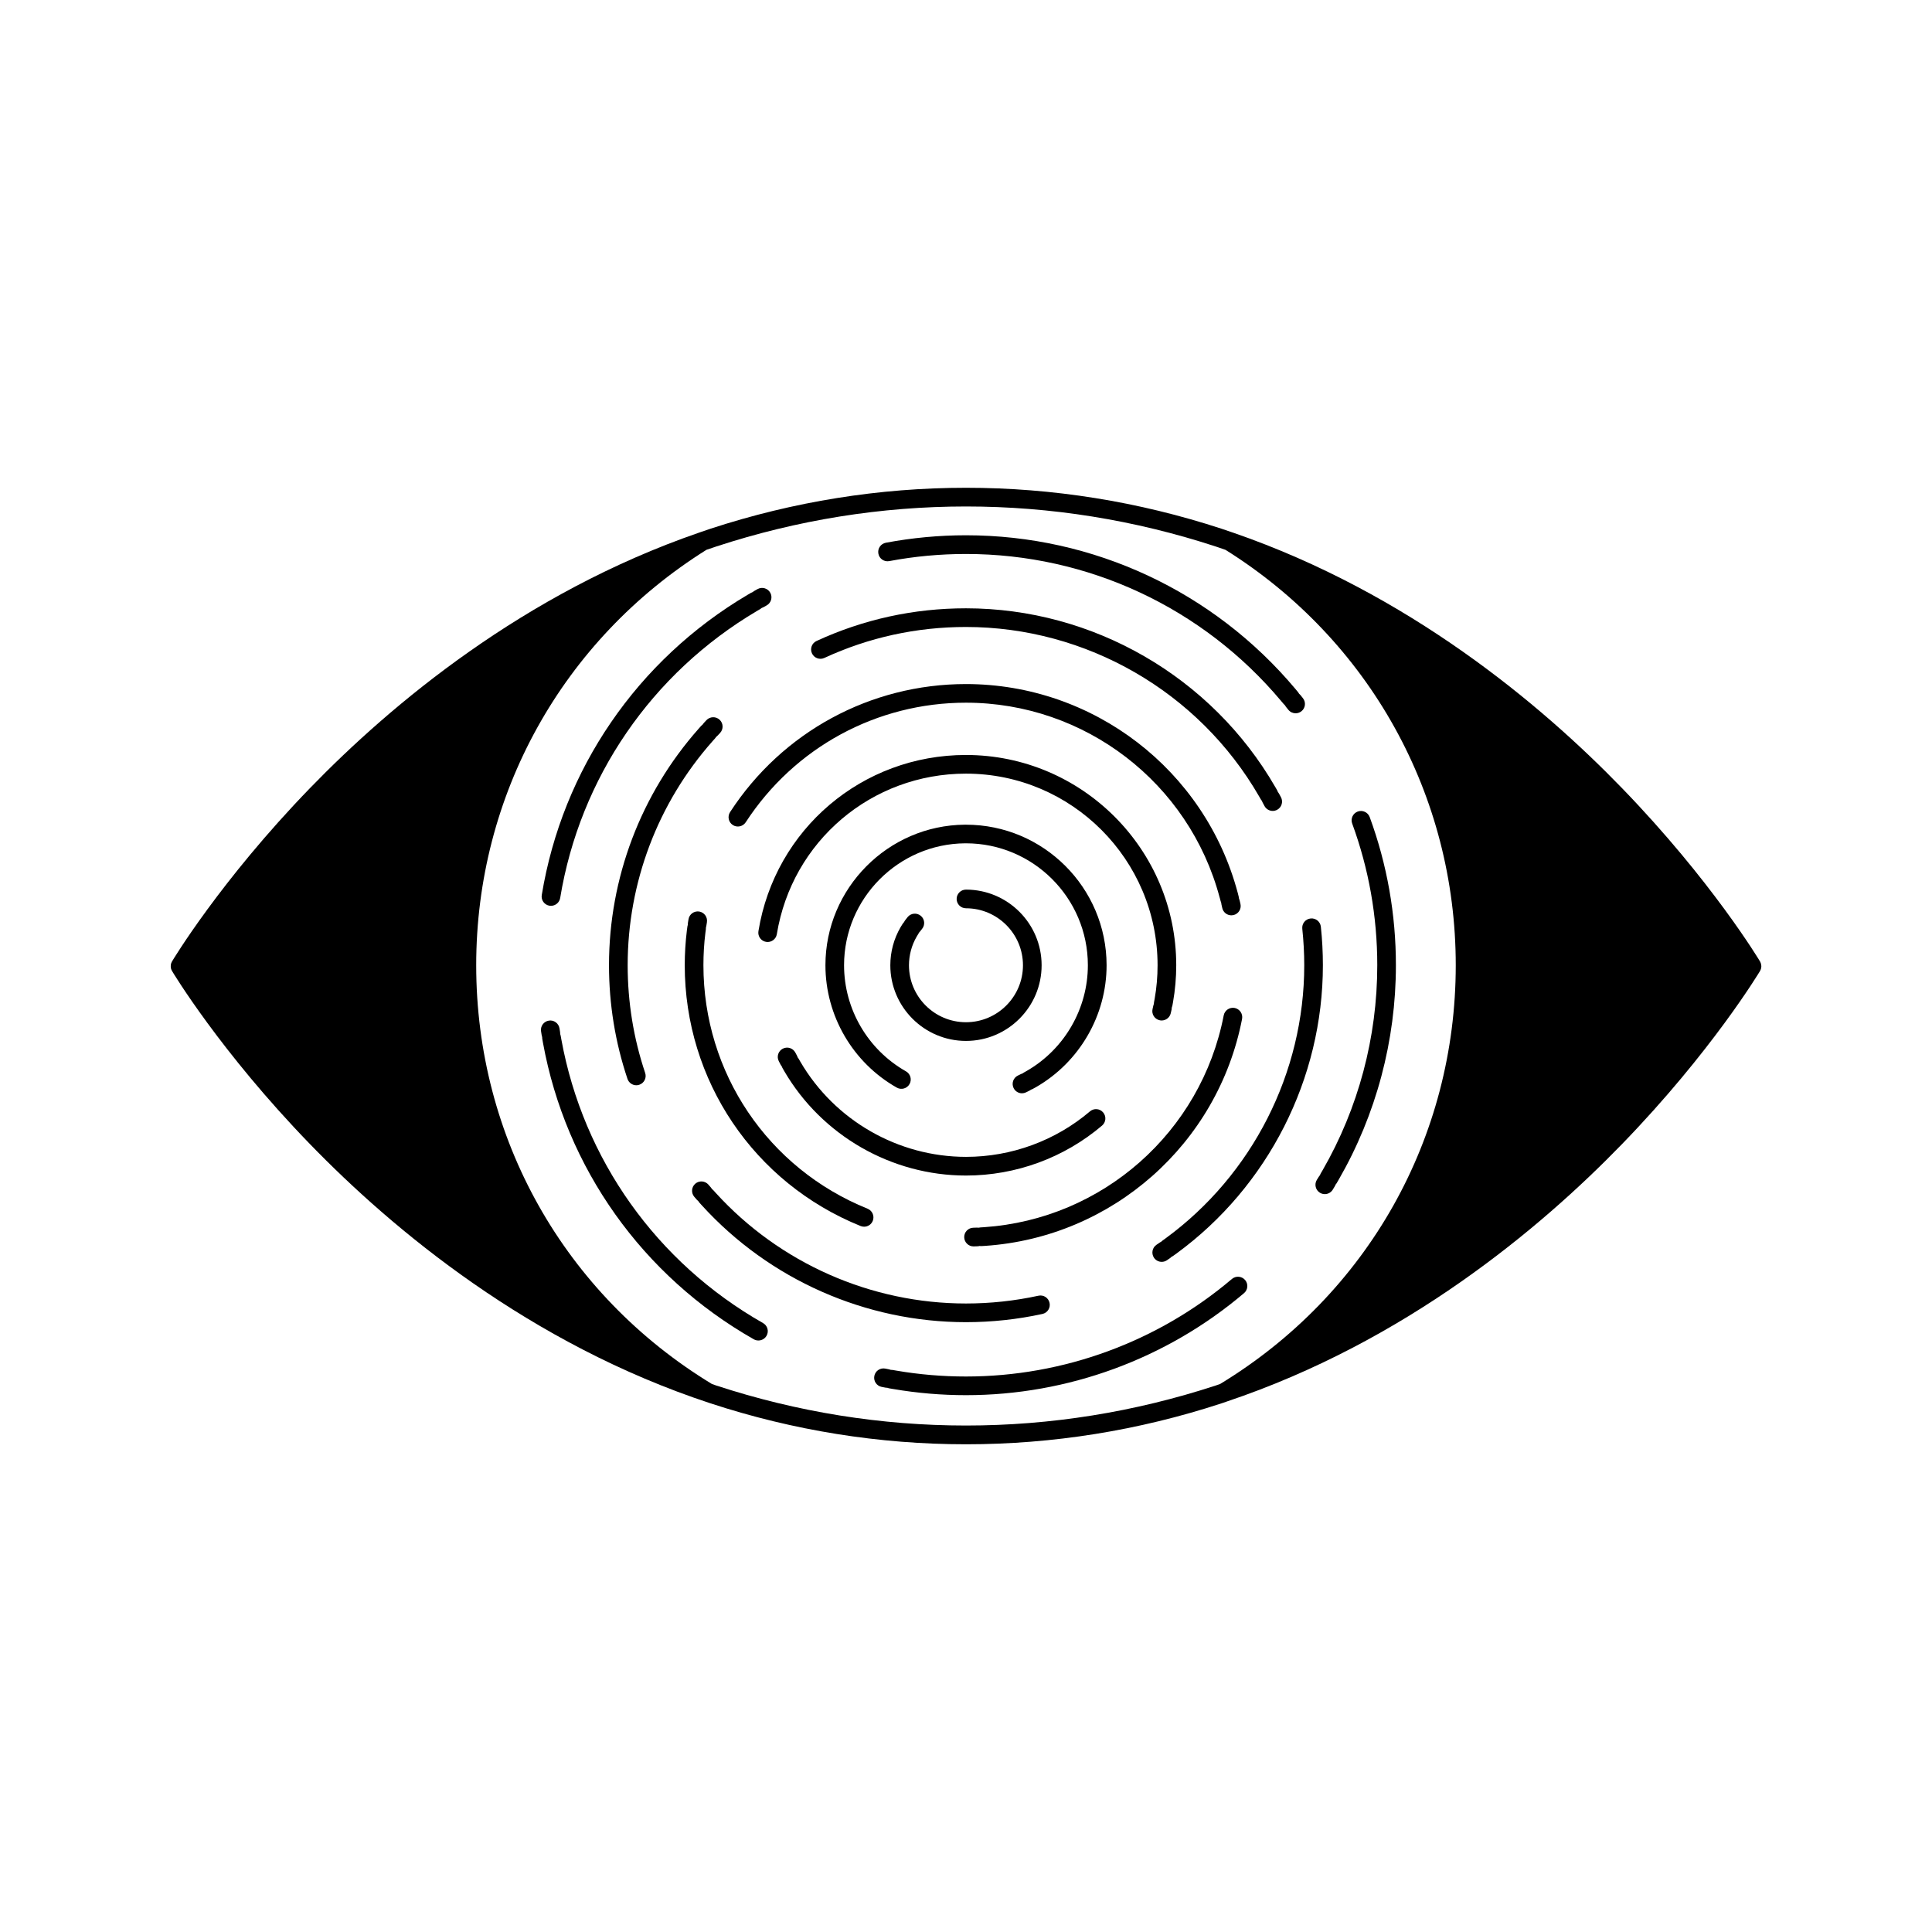 <?xml version="1.0" encoding="UTF-8"?>
<!-- Uploaded to: SVG Repo, www.svgrepo.com, Generator: SVG Repo Mixer Tools -->
<svg fill="#000000" width="800px" height="800px" version="1.1" viewBox="144 144 512 512" xmlns="http://www.w3.org/2000/svg">
 <g>
  <path d="m610.74 399.8c-0.012-0.082-0.02-0.156-0.039-0.238-0.004-0.086-0.031-0.152-0.047-0.227-0.023-0.082-0.055-0.152-0.086-0.227s-0.07-0.152-0.105-0.227c-0.02-0.023-0.031-0.066-0.051-0.102-0.125-0.215-12.801-21.387-36.586-45.938-21.469-22.172-56.598-51.652-102.97-67.656-0.152-0.066-0.312-0.117-0.465-0.156-0.891-0.309-1.789-0.613-2.672-0.91-21.977-7.199-44.762-10.852-67.719-10.852-22.957 0-45.746 3.652-67.719 10.852-0.918 0.309-1.828 0.625-2.734 0.934-0.109 0.035-0.211 0.07-0.309 0.109-46.414 15.996-81.582 45.504-103.08 67.688-23.785 24.551-36.449 45.73-36.566 45.938-0.02 0.02-0.02 0.051-0.039 0.07-0.055 0.102-0.098 0.188-0.133 0.289-0.035 0.059-0.055 0.117-0.074 0.188-0.02 0.082-0.039 0.172-0.059 0.262-0.004 0.066-0.023 0.137-0.023 0.215-0.016 0.082-0.016 0.156-0.016 0.238 0 0.09 0 0.156 0.016 0.238 0 0.082 0.02 0.16 0.023 0.227 0.02 0.09 0.039 0.172 0.059 0.258 0.02 0.059 0.039 0.117 0.074 0.191 0.035 0.09 0.074 0.191 0.133 0.277 0.02 0.031 0.02 0.051 0.039 0.082 0.117 0.211 12.785 21.363 36.566 45.887 21.961 22.652 58.199 52.949 106.13 68.688 21.949 7.203 44.734 10.852 67.719 10.852 22.973 0 45.758-3.652 67.719-10.852 0.418-0.141 0.84-0.297 1.27-0.434 0.031-0.016 0.051-0.02 0.086-0.035 47.254-15.852 83.02-45.793 104.76-68.223 23.785-24.52 36.457-45.68 36.586-45.887 0.02-0.023 0.031-0.066 0.051-0.102 0.039-0.082 0.07-0.156 0.105-0.238 0.031-0.082 0.059-0.152 0.086-0.227 0.016-0.066 0.039-0.145 0.047-0.223 0.02-0.082 0.031-0.16 0.039-0.242 0.016-0.082 0.016-0.156 0.016-0.238-0.004-0.078-0.012-0.168-0.027-0.25zm-143.42 110.98c-0.387 0.125-0.762 0.266-1.148 0.398-21.461 7.031-43.727 10.602-66.176 10.602-22.453 0-44.715-3.566-66.172-10.602-0.387-0.133-0.77-0.273-1.148-0.398-39.133-23.773-62.477-65.242-62.477-110.98 0-45.039 22.809-86.172 61.031-110.1 0.863-0.297 1.723-0.59 2.594-0.875 21.469-7.039 43.734-10.605 66.172-10.605 22.434 0 44.691 3.566 66.176 10.605 0.871 0.289 1.727 0.59 2.602 0.891 38.203 23.922 61.016 65.062 61.016 110.09 0 45.734-23.348 87.207-62.469 110.98z"/>
  <path d="m470.48 482.93c-19.645 16.676-44.68 25.859-70.488 25.859-6.191 0-12.402-0.523-18.453-1.562l-0.973-0.168c-0.172-0.031-0.336-0.039-0.504-0.039-0.152-0.059-0.309-0.105-0.48-0.137l-0.969-0.191c-1.344-0.262-2.644 0.598-2.906 1.945-0.266 1.344 0.605 2.644 1.945 2.906l1.012 0.195c0.176 0.035 0.348 0.039 0.52 0.047 0.168 0.07 0.328 0.109 0.504 0.145l0.996 0.172h0.023c6.324 1.082 12.809 1.633 19.285 1.633 26.98 0 53.141-9.602 73.688-27.039 1.039-0.883 1.168-2.438 0.289-3.477-0.891-1.039-2.445-1.164-3.488-0.289z"/>
  <path d="m508.99 399.8c0 19.094-5.008 37.883-14.484 54.32l-0.004 0.004c-0.16 0.289-0.324 0.57-0.5 0.852-0.086 0.152-0.152 0.309-0.211 0.465-0.105 0.109-0.207 0.25-0.293 0.398l-0.523 0.84c-0.715 1.164-0.348 2.691 0.812 3.406 0.406 0.25 0.852 0.367 1.301 0.367 0.832 0 1.637-0.418 2.106-1.18l0.535-0.891c0.098-0.145 0.168-0.309 0.227-0.473 0.117-0.121 0.223-0.266 0.309-0.418 0.176-0.301 0.352-0.598 0.523-0.902v0.004c9.906-17.195 15.141-36.84 15.141-56.793 0-13.492-2.336-26.707-6.941-39.258-0.473-1.285-1.895-1.945-3.18-1.473-1.273 0.473-1.941 1.891-1.465 3.176 4.406 12.012 6.648 24.648 6.648 37.555z"/>
  <path d="m346.22 494.63c-28.184-16.016-47.664-43.402-53.453-75.148l-0.176-0.984c-0.023-0.16-0.07-0.324-0.133-0.48 0.004-0.16-0.004-0.324-0.031-0.5-0.051-0.316-0.105-0.648-0.152-0.973-0.211-1.352-1.473-2.293-2.82-2.07-1.352 0.207-2.277 1.465-2.07 2.816 0.051 0.348 0.105 0.691 0.16 1.027 0.023 0.176 0.074 0.348 0.137 0.508-0.004 0.168 0 0.344 0.035 0.523l0.176 0.996c0 0.004 0 0.012 0.004 0.02 6.051 33.191 26.414 61.824 55.867 78.562 0.387 0.215 0.805 0.316 1.223 0.316 0.855 0 1.699-0.453 2.156-1.25 0.684-1.18 0.266-2.688-0.922-3.363z"/>
  <path d="m289.61 384.02c0.133 0.02 0.266 0.031 0.398 0.031 1.195 0 2.242-0.863 2.445-2.074 5.231-31.836 24.238-59.555 52.141-76.059l0.855-0.5c0.145-0.086 0.281-0.188 0.402-0.297 0.156-0.047 0.309-0.117 0.449-0.195l0.867-0.484c1.199-0.664 1.629-2.172 0.961-3.367-0.66-1.188-2.168-1.621-3.367-0.961l-0.898 0.504c-0.156 0.09-0.293 0.191-0.422 0.301-0.156 0.059-0.316 0.121-0.469 0.211l-0.875 0.516c-0.004 0.004-0.004 0.004-0.012 0.004v0.004s-0.004 0 0 0c-29.164 17.246-49.031 46.223-54.508 79.516-0.238 1.352 0.684 2.629 2.031 2.852z"/>
  <path d="m379.66 292.7c6.648-1.258 13.492-1.891 20.328-1.891 32.312 0 62.766 14.211 83.547 38.988v0.004l0.637 0.754c0.105 0.133 0.223 0.25 0.352 0.352 0.07 0.145 0.16 0.281 0.266 0.414l0.625 0.77c0.488 0.613 1.211 0.938 1.934 0.938 0.539 0 1.082-0.176 1.543-0.535 1.066-0.84 1.25-2.402 0.398-3.465l-0.645-0.812c-0.109-0.137-0.238-0.262-0.367-0.367-0.082-0.152-0.176-0.301-0.289-0.434l-0.648-0.781c-0.004-0.004-0.004-0.012-0.016-0.02-21.73-25.906-53.566-40.762-87.336-40.762-7.141 0-14.289 0.672-21.242 1.98-1.344 0.258-2.227 1.551-1.969 2.891 0.242 1.348 1.543 2.234 2.883 1.977z"/>
  <path d="m362.46 318.36c11.801-5.445 24.426-8.203 37.523-8.203 31.93 0 61.707 17.199 77.688 44.883l0.004 0.004c0.16 0.281 0.316 0.555 0.48 0.836 0.09 0.152 0.176 0.281 0.289 0.406 0.047 0.152 0.105 0.301 0.188 0.441l0.469 0.867c0.441 0.832 1.301 1.309 2.188 1.309 0.395 0 0.789-0.102 1.164-0.297 1.203-0.641 1.656-2.141 1.012-3.344-0.16-0.301-0.324-0.605-0.492-0.902-0.086-0.156-0.18-0.301-0.297-0.434-0.051-0.156-0.117-0.316-0.203-0.469-0.168-0.301-0.336-0.605-0.516-0.898-0.004 0-0.004 0-0.004-0.004-16.871-29.199-48.273-47.348-81.969-47.348-13.82 0-27.141 2.91-39.594 8.66-1.246 0.57-1.785 2.039-1.211 3.281 0.57 1.246 2.043 1.785 3.281 1.211z"/>
  <path d="m328.68 461.96c0.117 0.125 0.242 0.246 0.379 0.352 0.086 0.145 0.191 0.289 0.301 0.418 0.227 0.258 0.457 0.516 0.684 0.754 0 0.004 0.004 0.004 0.004 0.004 17.891 19.637 43.383 30.902 69.934 30.902 6.836 0 13.652-0.734 20.277-2.18 1.336-0.293 2.18-1.613 1.883-2.941-0.293-1.336-1.602-2.188-2.941-1.891-6.277 1.367-12.734 2.062-19.219 2.062-25.164 0-49.324-10.672-66.281-29.285-0.215-0.242-0.438-0.484-0.656-0.73-0.109-0.121-0.227-0.23-0.363-0.328-0.082-0.137-0.176-0.277-0.289-0.402-0.211-0.242-0.422-0.488-0.637-0.734-0.883-1.039-2.449-1.164-3.488-0.277-1.039 0.887-1.16 2.445-0.277 3.481 0.238 0.273 0.469 0.535 0.691 0.797z"/>
  <path d="m489.12 390.13c0.336 3.188 0.52 6.438 0.52 9.664 0 28.492-13.75 55.559-36.773 72.402l-0.004 0.004c-0.266 0.191-0.523 0.383-0.789 0.57-0.133 0.102-0.258 0.207-0.367 0.316-0.152 0.07-0.293 0.145-0.422 0.246l-0.812 0.555c-1.129 0.77-1.414 2.309-0.645 3.445 0.48 0.695 1.25 1.074 2.039 1.074 0.48 0 0.969-0.141 1.395-0.434l0.84-0.578c0.145-0.105 0.277-0.215 0.395-0.344 0.156-0.07 0.312-0.152 0.453-0.262 0.277-0.195 0.555-0.398 0.836-0.598 24.293-17.773 38.793-46.336 38.793-76.398 0-3.402-0.18-6.828-0.539-10.191-0.141-1.355-1.355-2.344-2.727-2.191-1.355 0.141-2.336 1.359-2.191 2.719z"/>
  <path d="m332.84 340.41c0.215-0.242 0.43-0.484 0.656-0.727 0.109-0.125 0.211-0.258 0.289-0.395 0.133-0.102 0.258-0.211 0.371-0.332 0.215-0.23 0.438-0.469 0.664-0.707 0.938-0.996 0.891-2.559-0.102-3.496-0.992-0.941-2.559-0.898-3.496 0.09-0.238 0.258-0.469 0.504-0.707 0.762-0.125 0.133-0.223 0.266-0.316 0.414-0.137 0.098-0.266 0.211-0.387 0.348-0.227 0.25-0.457 0.508-0.684 0.77-15.305 17.297-23.738 39.551-23.738 62.664 0 10.305 1.652 20.441 4.898 30.117 0.348 1.031 1.309 1.688 2.344 1.688 0.262 0 0.527-0.039 0.785-0.133 1.293-0.434 1.996-1.828 1.559-3.129-3.078-9.168-4.637-18.777-4.637-28.539 0-21.906 7.984-43 22.496-59.383l-0.008-0.012z"/>
  <path d="m372.07 468.91c0.301 0.121 0.621 0.18 0.926 0.18 0.984 0 1.906-0.578 2.297-1.551 0.508-1.266-0.105-2.699-1.371-3.215-26.434-10.691-43.508-36.016-43.508-64.539 0-2.856 0.172-5.738 0.52-8.551v-0.004c0.039-0.312 0.082-0.621 0.125-0.938 0.02-0.168 0.023-0.328 0.02-0.484 0.051-0.145 0.09-0.301 0.109-0.457 0.055-0.316 0.102-0.629 0.152-0.938 0.223-1.352-0.695-2.625-2.035-2.848-1.355-0.211-2.625 0.695-2.84 2.047-0.059 0.332-0.109 0.664-0.168 1.004-0.023 0.176-0.031 0.348-0.02 0.508-0.059 0.156-0.102 0.328-0.121 0.5-0.047 0.332-0.086 0.676-0.133 1.008v0.004c-0.367 3.019-0.559 6.098-0.559 9.152 0.004 30.547 18.297 57.672 46.605 69.121z"/>
  <path d="m473.16 414.02c0.258-1.344-0.625-2.637-1.965-2.902-1.34-0.246-2.641 0.625-2.898 1.969-5.977 30.918-32.094 54.004-63.523 56.133h-0.004c-0.316 0.02-0.629 0.039-0.945 0.059-0.16 0.012-0.316 0.035-0.469 0.074-0.156-0.023-0.324-0.035-0.488-0.023-0.316 0.012-0.629 0.02-0.941 0.031-1.359 0.035-2.445 1.176-2.402 2.535 0.035 1.344 1.133 2.414 2.469 2.414h0.066c0.344-0.004 0.684-0.02 1.023-0.035 0.168-0.012 0.336-0.031 0.504-0.082 0.16 0.031 0.332 0.039 0.508 0.031 0.336-0.016 0.676-0.039 1.012-0.059h0.004c33.668-2.293 61.648-27.023 68.051-60.145z"/>
  <path d="m467.23 381.86c0.09 0.301 0.16 0.609 0.242 0.918 0.039 0.156 0.098 0.312 0.156 0.453 0.012 0.156 0.031 0.316 0.07 0.473 0.07 0.309 0.141 0.613 0.215 0.934 0.258 1.152 1.273 1.93 2.41 1.93 0.176 0 0.359-0.02 0.543-0.059 1.328-0.297 2.172-1.617 1.867-2.953-0.07-0.328-0.145-0.66-0.227-0.988-0.039-0.172-0.098-0.328-0.168-0.48-0.004-0.172-0.031-0.336-0.082-0.508-0.082-0.328-0.16-0.656-0.246-0.984 0-0.004-0.004-0.004-0.004-0.004-8.672-32.562-38.281-55.309-72.02-55.309-25.312 0-48.688 12.68-62.508 33.93-0.746 1.148-0.422 2.68 0.719 3.426 1.148 0.742 2.676 0.418 3.426-0.727 12.914-19.844 34.723-31.691 58.359-31.691 31.504 0 59.152 21.23 67.238 51.637 0.008-0.008 0.008-0.008 0.008 0.004z"/>
  <path d="m450 408.68c-0.055 0.309-0.109 0.605-0.172 0.906-0.031 0.156-0.047 0.316-0.047 0.465-0.059 0.137-0.105 0.293-0.137 0.449-0.066 0.301-0.125 0.598-0.203 0.898-0.312 1.34 0.52 2.664 1.844 2.973 0.191 0.051 0.379 0.07 0.562 0.07 1.129 0 2.141-0.77 2.41-1.914 0.082-0.324 0.152-0.66 0.227-0.988 0.031-0.168 0.051-0.336 0.051-0.516 0.066-0.145 0.117-0.312 0.152-0.484 0.059-0.328 0.121-0.66 0.18-0.988v-0.004c0.562-3.199 0.848-6.473 0.848-9.742 0-30.723-25-55.727-55.727-55.727-27.457 0-50.586 19.633-54.996 46.691-0.223 1.352 0.695 2.621 2.039 2.84 1.34 0.223 2.621-0.699 2.836-2.039 4.027-24.656 25.102-42.543 50.117-42.547 28 0 50.785 22.781 50.785 50.785 0.004 2.965-0.258 5.957-0.77 8.871z"/>
  <path d="m356.12 425.39c-0.004 0-0.004 0-0.004-0.004-0.152-0.262-0.309-0.523-0.453-0.789-0.082-0.137-0.172-0.273-0.266-0.379-0.047-0.141-0.105-0.293-0.176-0.43-0.145-0.273-0.293-0.543-0.434-0.816-0.625-1.215-2.117-1.699-3.336-1.066-1.211 0.625-1.688 2.117-1.059 3.324 0.152 0.301 0.309 0.594 0.465 0.898 0.086 0.152 0.176 0.297 0.289 0.422 0.047 0.156 0.117 0.312 0.207 0.465 0.16 0.297 0.328 0.59 0.5 0.875 9.969 17.051 28.418 27.641 48.145 27.641 13.203 0 26.016-4.699 36.066-13.246 1.039-0.883 1.164-2.438 0.281-3.481-0.883-1.039-2.438-1.168-3.481-0.289-9.152 7.785-20.832 12.066-32.863 12.066-17.992-0.008-34.797-9.652-43.883-25.191z"/>
  <path d="m399.99 362.55h-0.266-0.012-0.004c-20.379 0.152-36.961 16.863-36.961 37.246 0 13.395 7.246 25.824 18.914 32.434 1.195 0.676 2.699 0.25 3.371-0.934 0.676-1.184 0.258-2.699-0.934-3.375-10.121-5.727-16.414-16.504-16.414-28.129 0-17.68 14.383-32.164 32.059-32.305h0.246c17.816 0 32.305 14.496 32.305 32.305 0 11.512-6.195 22.25-16.191 28.008-0.258 0.152-0.508 0.297-0.77 0.434-0.125 0.074-0.246 0.145-0.363 0.242-0.137 0.039-0.277 0.102-0.406 0.16-0.262 0.133-0.523 0.266-0.789 0.387-1.234 0.578-1.762 2.055-1.176 3.289 0.418 0.898 1.309 1.422 2.238 1.422 0.352 0 0.715-0.082 1.055-0.242 0.312-0.145 0.609-0.293 0.91-0.449 0.152-0.082 0.297-0.168 0.422-0.277 0.168-0.047 0.324-0.105 0.473-0.195 0.297-0.156 0.59-0.316 0.883-0.484l0.004-0.004c11.512-6.641 18.672-19.008 18.672-32.293-0.016-20.531-16.727-37.238-37.266-37.238z"/>
  <path d="m386.93 392.21c0.137-0.242 0.281-0.473 0.434-0.711 0.082-0.117 0.141-0.23 0.203-0.359 0.102-0.102 0.191-0.203 0.273-0.316 0.16-0.223 0.332-0.438 0.508-0.645 0.871-1.055 0.727-2.613-0.328-3.481-1.055-0.867-2.613-0.727-3.481 0.328-0.238 0.281-0.457 0.57-0.676 0.867-0.109 0.152-0.203 0.309-0.277 0.48-0.133 0.121-0.246 0.262-0.352 0.418-0.195 0.309-0.395 0.613-0.578 0.934v0.004c-1.773 3.043-2.711 6.523-2.711 10.078 0 11.047 8.988 20.047 20.047 20.047 11.055 0 20.047-8.992 20.047-20.047 0-11.059-8.992-20.051-20.047-20.051-1.367 0-2.473 1.113-2.473 2.473 0 1.367 1.109 2.473 2.473 2.473 8.328 0 15.105 6.777 15.105 15.105s-6.777 15.094-15.105 15.094c-8.328 0-15.105-6.766-15.105-15.094 0.004-2.68 0.707-5.305 2.043-7.598z"/>
 </g>
</svg>